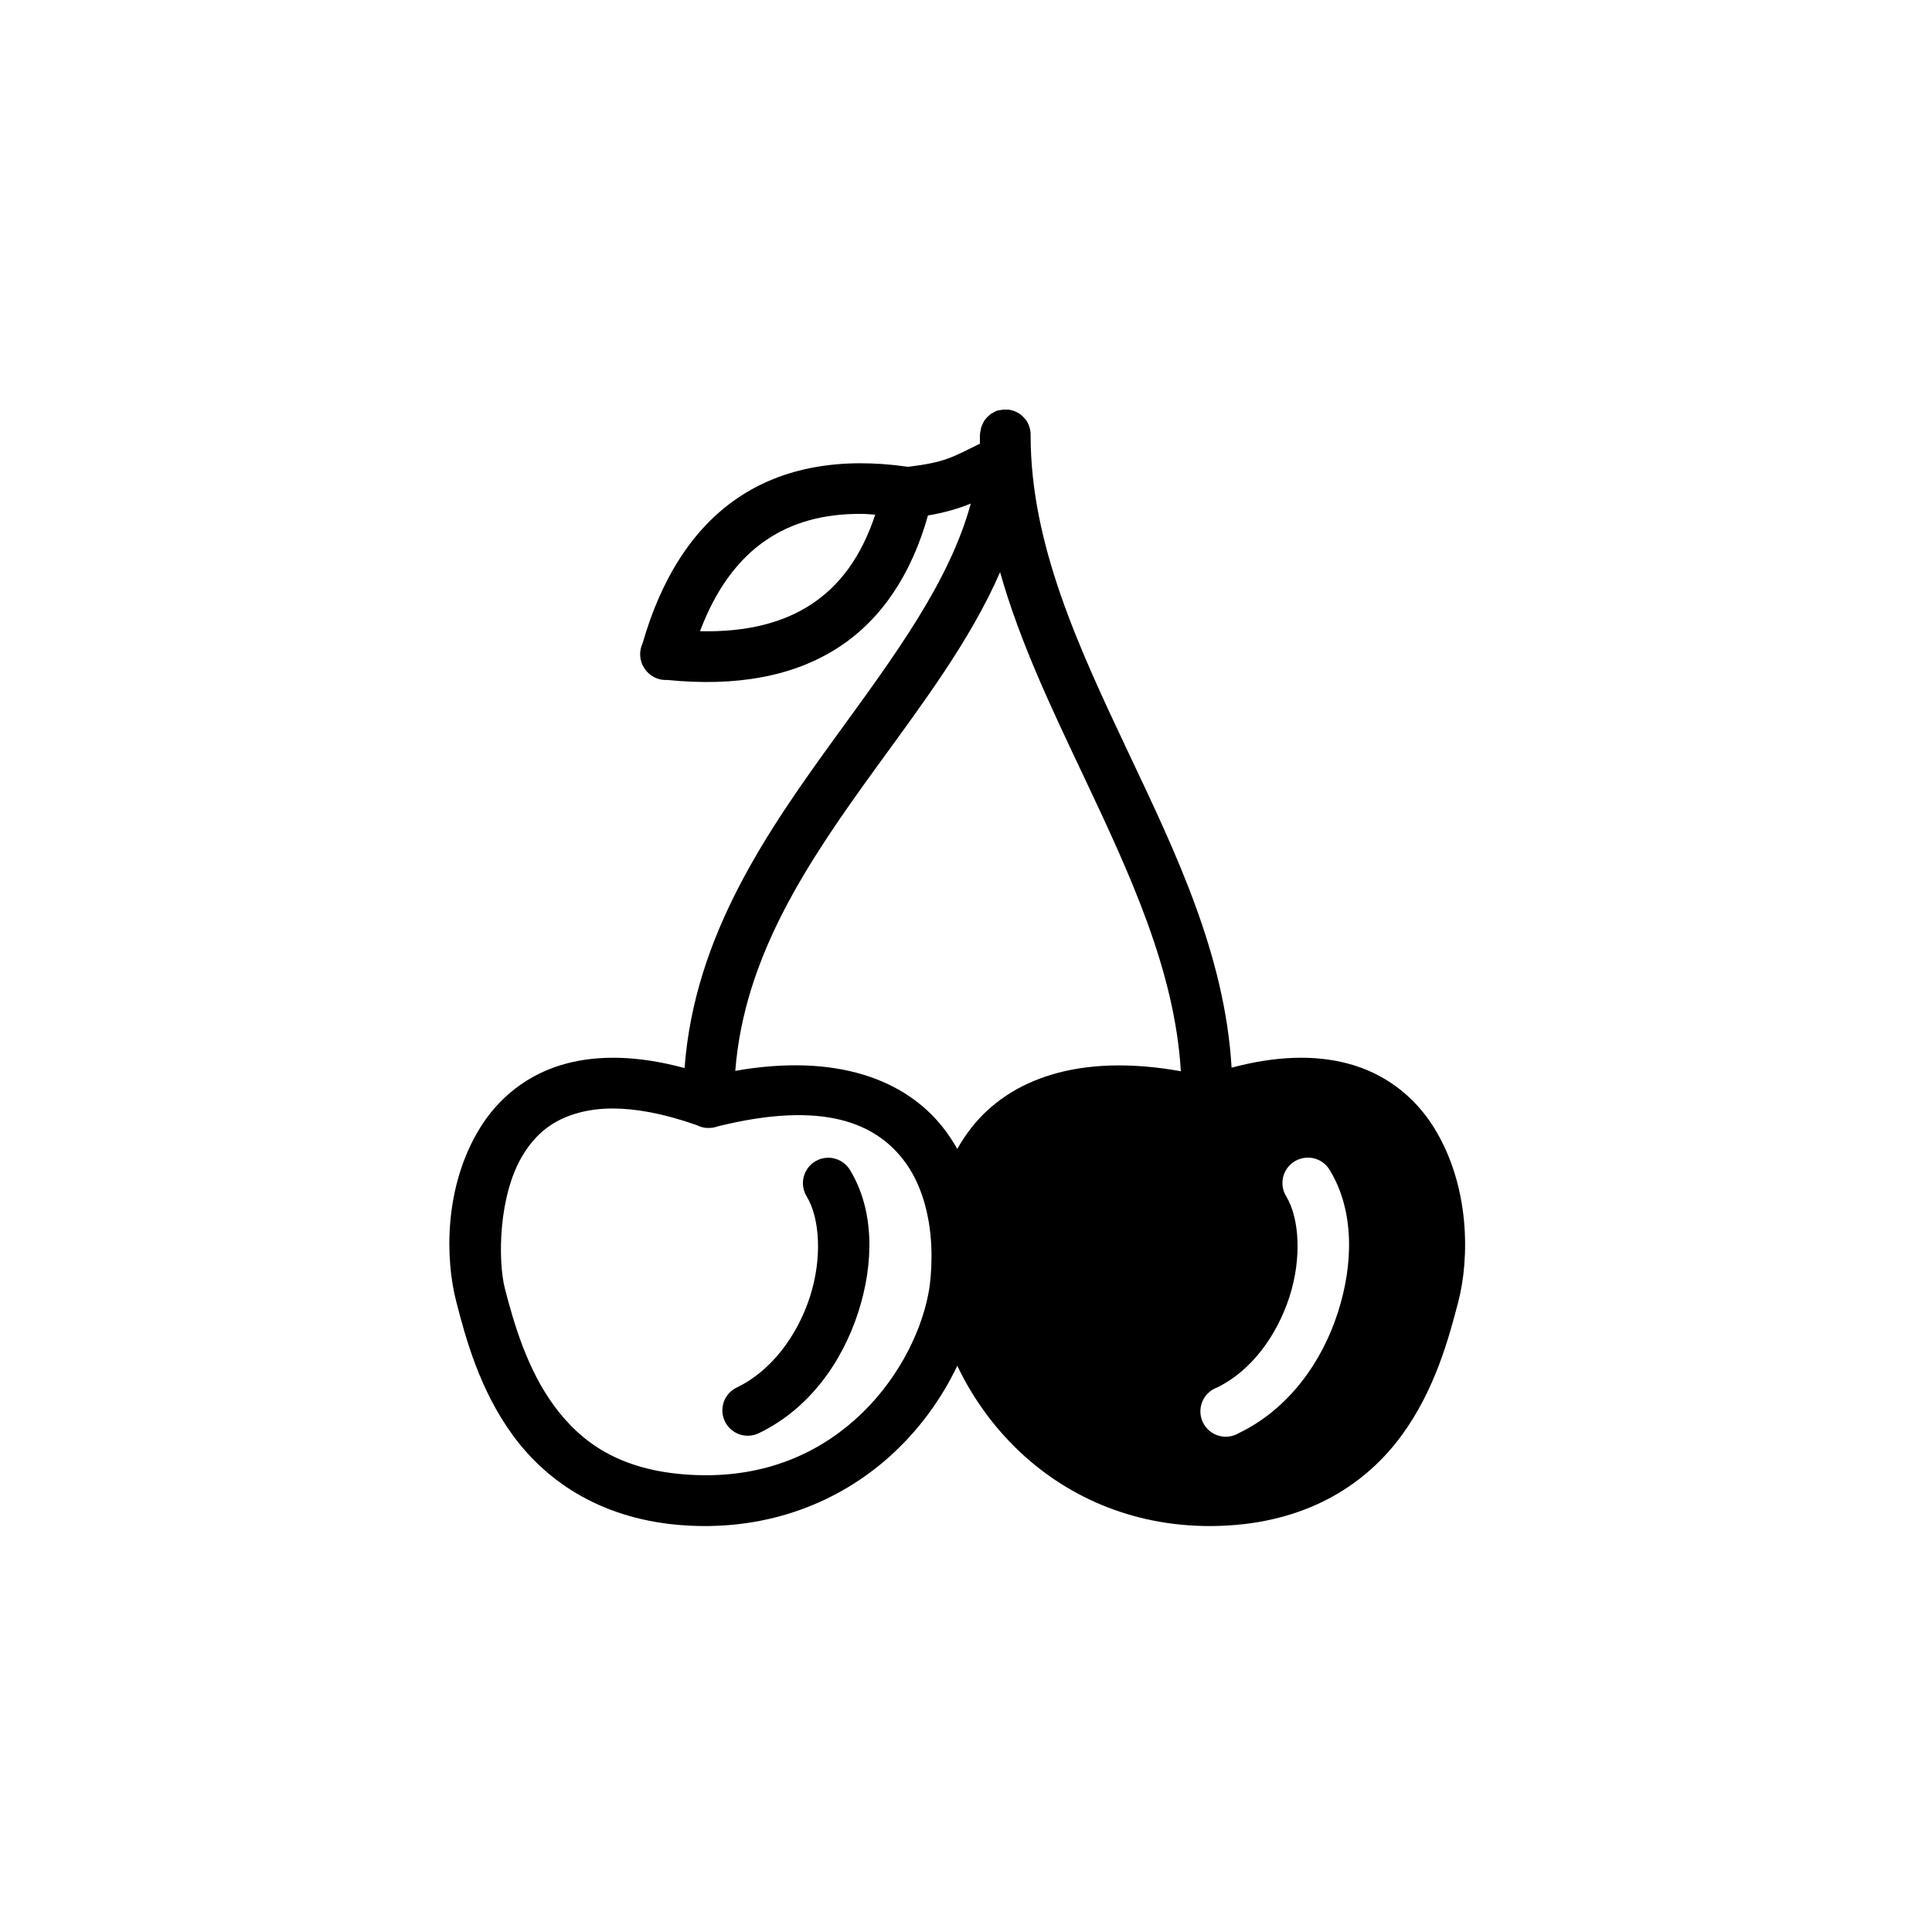 <?xml version="1.0" encoding="UTF-8"?>
<!DOCTYPE svg PUBLIC "-//W3C//DTD SVG 1.1//EN" "http://www.w3.org/Graphics/SVG/1.1/DTD/svg11.dtd">
<!-- Creator: CorelDRAW 2018 (64-Bit) -->
<svg xmlns="http://www.w3.org/2000/svg" xml:space="preserve" width="210mm" height="210mm" version="1.1" style="shape-rendering:geometricPrecision; text-rendering:geometricPrecision; image-rendering:optimizeQuality; fill-rule:evenodd; clip-rule:evenodd"
viewBox="0 0 21000 21000"
 xmlns:xlink="http://www.w3.org/1999/xlink">
 <defs>
  <style type="text/css">
   <![CDATA[
    .fil1 {fill:none}
    .fil0 {fill:black}
   ]]>
  </style>
 </defs>
<symbol id="h" viewBox="-1717.69 -3019.63 906.18 1194.45">
 <path class="fil0" d="M-1268.45 -2021.4c57.6,0 101.7,-21.08 132.29,-63.39 30.45,-42.17 45.75,-103.35 45.75,-183.55 0,-80.48 -15.3,-141.8 -45.75,-184.11 -30.59,-42.17 -74.69,-63.39 -132.29,-63.39 -57.74,0 -101.97,21.36 -132.84,63.94 -30.87,42.31 -46.3,103.49 -46.3,183.55 0,79.79 15.43,140.97 46.3,183.55 30.87,42.31 75.1,63.39 132.84,63.39l0 0.01zm-179.15 -546.25c37.07,-49.19 78.27,-85.44 123.47,-108.59 45.2,-23.43 97.15,-35.28 155.99,-35.28 103.9,0 189.34,41.34 256.31,124.02 66.83,82.68 100.32,189.07 100.32,319.15 0,130.08 -33.49,236.47 -100.32,319.15 -66.97,82.68 -152.41,124.02 -256.31,124.02 -58.84,0 -110.79,-11.85 -155.99,-35.28 -45.2,-23.43 -86.4,-59.67 -123.47,-108.59l0 121.82 -270.09 0.02 0 -1172.42 270.09 0 0 451.98z"/>
</symbol>
<symbol id="i" viewBox="-1777.76 -3019.64 905.64 1194.47">
 <path class="fil0" d="M-1143.32 -2567.66l0 -451.98 271.2 0 0 1172.42 -271.2 0 0 -121.82c-37.21,49.61 -78.13,85.99 -122.92,109.14 -44.92,23.15 -96.74,34.73 -155.44,34.73 -104.04,0 -189.48,-41.34 -256.31,-124.02 -66.56,-82.68 -99.77,-189.07 -99.77,-319.15 0,-130.08 33.21,-236.47 99.77,-319.15 66.83,-82.68 152.27,-124.02 256.31,-124.02 58.43,0 109.97,11.85 154.89,35.28 45.2,23.15 86.26,59.39 123.47,108.59l0 -0.02zm-178.05 546.24c58.01,0 102.11,-21.08 132.29,-63.39 30.45,-42.17 45.75,-103.35 45.75,-183.55 0,-80.48 -15.3,-141.8 -45.75,-184.11 -30.18,-42.17 -74.28,-63.39 -132.29,-63.39 -57.33,0 -101.29,21.22 -131.74,63.39 -30.18,42.31 -45.2,103.63 -45.2,184.11 0,80.2 15.02,141.39 45.2,183.55 30.45,42.31 74.41,63.39 131.74,63.39z"/>
</symbol>
<symbol id="g" viewBox="-1828.48 -2691.13 959.67 1176.86">
 <path class="fil0" d="M-1828.48 -2691.13l270.09 0 226.55 572.7 192.93 -572.7 270.1 0 -354.96 923.85c-35.69,93.98 -77.45,159.58 -125.13,196.78 -47.41,37.48 -110.11,56.23 -187.96,56.23l-156 0 0 -176.94 84.33 0c45.89,0 79.1,-7.44 99.77,-22.05 20.95,-14.33 37.21,-40.51 49.06,-78.27l7.17 -23.15 -375.95 -876.45z"/>
</symbol>
<symbol id="j" viewBox="-1826.83 -2930.92 681.85 1083.71">
 <path class="fil0" d="M-1422.79 -2930.92l0 239.78 277.81 0 0 192.93 -277.81 0 0 357.75c0,39.41 7.72,66.01 23.15,79.93 15.43,13.64 46.3,20.39 92.6,20.39l138.91 0 0 192.93 -231.51 0c-106.66,0 -182.18,-22.19 -226.55,-66.7 -44.51,-44.37 -66.7,-119.89 -66.7,-226.55l0 -357.75 -133.94 0 0 -192.93 133.94 0 0 -239.78 270.1 0z"/>
</symbol>
<symbol id="a" viewBox="-1781.04 -2711.54 853.83 886.35">
 <path class="fil0" d="M-1339.54 -2227.02c-56.23,0 -98.53,9.65 -126.78,28.66 -28.39,19.15 -42.44,47.27 -42.44,84.34 0,34.18 11.3,61.05 34.18,80.48 22.74,19.15 54.57,28.66 95.36,28.66 50.71,0 93.29,-18.19 127.88,-54.57 34.86,-36.38 52.37,-81.86 52.37,-136.7l0 -30.87 -140.57 0zm412.33 -101.97l0 481.75 -271.75 0 0 -125.13c-36.38,51.12 -77.17,88.47 -122.37,111.9 -45.2,23.43 -100.18,35.28 -164.81,35.28 -87.51,0 -158.61,-25.49 -213.32,-76.62 -54.43,-50.99 -81.58,-117.13 -81.58,-198.44 0,-99.22 33.9,-171.7 101.97,-217.73 68.35,-46.3 175.29,-69.45 320.81,-69.45l159.3 -0.01 0 -21.5c0,-42.58 -16.95,-73.86 -50.71,-93.7 -33.49,-19.84 -85.99,-29.77 -157.65,-29.77 -57.74,0 -111.34,5.93 -160.95,17.64 -49.61,11.44 -95.91,28.66 -138.91,51.82l0 -205.6c58.01,-14.33 116.03,-24.94 174.18,-31.97 58.43,-7.3 116.58,-11.02 174.73,-11.02 152.41,0 262.38,30.18 329.63,90.4 67.53,59.94 101.42,157.37 101.42,292.14l0.01 0.01z"/>
</symbol>
<symbol id="c" viewBox="-1717.69 -2711.5 627.28 864.31">
 <path class="fil0" d="M-1090.41 -2461.26c-23.98,-11.02 -47.68,-19.02 -71.11,-24.25 -23.15,-5.51 -46.58,-8.27 -70.01,-8.27 -69.45,0 -122.92,22.32 -160.4,66.7 -37.21,44.51 -55.67,108.31 -55.67,191.27l0 388.62 -270.09 -0.01 0 -843.91 270.1 0 0 138.36c34.45,-55.12 74.14,-95.36 119.06,-120.72 45.2,-25.36 99.22,-38.03 162.06,-38.03 8.82,0 18.47,0.41 29.21,1.1 10.61,0.83 25.91,2.48 45.75,4.96l1.1 244.18z"/>
</symbol>
<symbol id="n" viewBox="-1770.64 -2992.67 957.48 1167.5">
 <path class="fil0" d="M-813.16 -1908.96c-53.33,27.56 -109,48.37 -167.02,62.29 -57.74,14.33 -117.82,21.5 -180.25,21.5 -187.41,0 -336.1,-52.37 -445.95,-157.1 -109.56,-104.73 -164.26,-246.94 -164.26,-426.65 0,-179.71 54.71,-321.91 164.26,-426.65 109.83,-104.73 258.52,-157.1 445.95,-157.1 62.42,0 122.51,7.03 180.25,20.95 58.01,14.06 113.69,35 167.02,62.84l0 232.61c-54.02,-36.66 -107.21,-63.53 -159.3,-80.48 -52.23,-17.23 -107.21,-25.91 -164.81,-25.91 -103.63,0 -185.07,33.35 -244.19,99.77 -59.26,66.15 -88.74,157.51 -88.74,273.95 0,116.17 29.49,207.53 88.74,273.95 59.12,66.15 140.56,99.22 244.19,99.22 57.6,0 112.59,-8.41 164.81,-25.36 52.09,-17.23 105.28,-44.23 159.3,-81.03l0 233.2z"/>
</symbol>
<symbol id="b" viewBox="-1781.1 -2711.51 906.21 886.35">
 <path class="fil0" d="M-874.89 -2271.65l0 77.17 -631.16 0c6.61,63.25 29.35,110.66 68.35,142.21 39.27,31.69 94.26,47.41 164.81,47.41 56.5,0 114.65,-8.27 174.18,-24.8 59.53,-16.81 120.72,-42.44 183.55,-76.62l0 207.81c-63.67,24.25 -127.33,42.44 -191.27,54.57 -63.94,12.4 -127.74,18.74 -191.27,18.74 -152.96,0 -271.75,-38.72 -356.62,-116.31 -84.61,-77.86 -126.78,-186.86 -126.78,-326.87 0,-137.8 41.48,-245.98 124.57,-324.66 83.37,-78.96 197.89,-118.51 343.41,-118.51 132.57,0 238.81,40.1 318.6,120.16 79.65,79.79 119.61,186.31 119.61,319.7l0.02 0zm-277.27 -89.29c0,-51.4 -15.16,-92.74 -45.2,-124.02 -29.77,-31.56 -68.76,-47.41 -116.86,-47.41 -52.64,0 -95.22,14.75 -127.88,44.1 -32.38,29.49 -52.64,71.93 -60.64,127.33l350.58 0z"/>
</symbol>
<symbol id="o" viewBox="-1756.27 -2567.1 644.92 719.88">
 <polygon class="fil0" points="-1756.27,-2567.1 -1549.01,-2567.1 -1287.18,-2073.21 -1287.18,-2567.1 -1111.35,-2567.1 -1111.35,-1847.22 -1318.6,-1847.22 -1580.43,-2341.11 -1580.43,-1847.22 -1756.27,-1847.22 "/>
</symbol>
<symbol id="p" viewBox="-1763.99 -2597.97 542.95 750.75">
 <path class="fil0" d="M-1221.04 -2176.29l0 329.07 -173.63 0 0 -250.8c0,-47.41 -1.1,-79.93 -3.31,-97.56 -2.21,-17.63 -5.93,-30.59 -11.02,-39.14 -6.61,-11.02 -15.85,-19.57 -27.56,-25.91 -11.44,-6.2 -24.53,-9.37 -39.14,-9.37 -36.1,0 -64.35,14.06 -84.89,41.89 -20.67,27.56 -30.87,66.01 -30.87,115.2l0 265.68 -172.53 0.01 0 -750.75 172.53 0 0 289.39c26.04,-31.14 53.6,-54.3 82.68,-69.45 29.35,-15.02 61.74,-22.6 97.01,-22.6 62.42,0 109.83,19.29 142.21,57.88 32.25,38.31 48.51,93.7 48.51,166.47l0.01 -0.01z"/>
</symbol>
<symbol id="q" viewBox="-1765.09 -2400.66 869.27 553.43">
 <path class="fil0" d="M-1263.48 -2297.58c21.64,-33.35 47.54,-58.98 77.72,-76.62 30.04,-17.64 63.12,-26.46 99.22,-26.46 62.01,0 109.28,19.29 141.66,57.88 32.66,38.31 49.06,93.7 49.06,166.47l0 329.07 -173.63 0.01 0 -281.67 0 -12.68c0.28,-4.69 0.55,-11.3 0.55,-19.84 0,-38.17 -5.79,-65.73 -17.09,-82.68 -11.02,-17.23 -29.08,-25.91 -54.02,-25.91 -32.8,0 -58.15,13.64 -76.07,40.79 -18.05,26.87 -27.29,65.87 -27.56,116.86l0 265.13 -173.63 -0.01 0 -281.67c0,-59.81 -5.24,-98.26 -15.43,-115.2 -10.34,-17.23 -28.66,-25.91 -55.12,-25.91 -33.07,0 -58.71,13.64 -76.62,40.79 -18.05,26.87 -27.01,65.6 -27.01,116.31l0 265.68 -173.64 0 0 -540.17 173.64 -0.01 0 78.82c21.22,-30.45 45.48,-53.47 72.76,-68.9 27.56,-15.43 57.88,-23.15 90.95,-23.15 37.48,0 70.56,9.09 99.22,27.01 28.66,18.05 50.3,43.41 65.05,76.07l-0.01 -0.01z"/>
</symbol>
<symbol id="u" viewBox="-1765.09 -2590.25 170.88 743.03">
 <path class="fil0" d="M-1765.09 -2381.89l170.88 0 0 534.67 -170.88 0 0 -534.67zm0 -208.36l170.88 0 0 139.46 -170.88 0 0 -139.46z"/>
</symbol>
<symbol id="v" viewBox="-1798.72 -2573.17 606.33 739.73">
 <path class="fil0" d="M-1192.39 -1886.36c-33.49,17.64 -68.63,30.87 -105.28,39.69 -36.79,8.82 -74.97,13.23 -114.65,13.23 -118.79,0 -212.77,-33.07 -282.22,-99.22 -69.45,-66.42 -104.18,-156.55 -104.18,-270.09 0,-113.83 34.73,-204.09 104.18,-270.65 69.45,-66.42 163.43,-99.77 282.22,-99.77 39.69,0 77.86,4.69 114.65,13.78 36.66,8.82 71.8,22.05 105.28,39.69l0 147.18c-33.9,-23.15 -67.25,-39.96 -100.32,-50.71 -33.07,-11.02 -68.08,-16.54 -104.73,-16.54 -65.46,0 -117.13,21.22 -154.89,63.39 -37.48,41.89 -56.23,99.77 -56.23,173.63 0,73.59 18.74,131.19 56.23,173.08 37.76,41.89 89.44,62.84 154.89,62.84 36.66,0 71.66,-5.24 104.73,-15.99 33.07,-10.61 66.42,-27.7 100.32,-51.26l0 147.72z"/>
</symbol>
<symbol id="k" viewBox="-1717.68 -3019.66 270.09 1172.44">
 <path class="fil0" d="M-1717.68 -2691.13l270.09 0 0 843.91 -270.09 0 0 -843.91zm0 -328.53l270.09 0 0 219.94 -270.09 0 0 -219.94z"/>
</symbol>
<symbol id="r" viewBox="-1828.47 -2597.97 419.47 750.74">
 <path class="fil0" d="M-1409 -2597.97l0 113.55 -95.36 0.01c-24.25,0 -41.34,4.41 -51.26,13.23 -9.65,8.82 -14.33,24.25 -14.33,46.3l0 37.48 147.72 0 0 123.47 -147.72 0 0 416.7 -172.53 0 0 -416.7 -85.99 0 0 -123.47 85.99 0 0 -37.48c0,-58.71 16.26,-102.25 49.06,-130.64 32.66,-28.25 83.51,-42.44 152.69,-42.44l131.73 -0.01z"/>
</symbol>
<symbol id="t" viewBox="-1798.14 -2580.33 612.94 746.89">
 <path class="fil0" d="M-1185.2 -1886.91c-34.18,17.64 -69.87,30.87 -106.93,39.69 -36.79,9.09 -75.38,13.78 -115.75,13.78 -119.89,0 -214.83,-33.35 -284.98,-100.32 -70.28,-67.25 -105.28,-158.2 -105.28,-272.85 0,-114.93 35,-205.88 105.28,-272.85 70.14,-67.25 165.09,-100.87 284.98,-100.87 40.38,0 78.96,4.69 115.75,13.78 37.07,8.82 72.76,22.05 106.93,39.69l0 148.83c-34.59,-23.15 -68.63,-40.24 -101.97,-51.26 -33.49,-11.02 -68.76,-16.54 -105.83,-16.54 -66.15,0 -118.24,21.36 -155.99,63.94 -37.9,42.31 -56.78,100.74 -56.78,175.29 0,74.28 18.88,132.7 56.78,175.29 37.76,42.31 89.85,63.39 155.99,63.39 37.07,0 72.35,-5.24 105.83,-15.99 33.35,-11.02 67.39,-28.25 101.97,-51.82l0 148.82z"/>
</symbol>
<symbol id="l" viewBox="-1717.69 -3019.64 926.04 1172.45">
 <polygon class="fil0" points="-1717.68,-3019.64 -1447.59,-3019.64 -1447.59,-2381.32 -1137.25,-2691.1 -823.61,-2691.11 -1235.94,-2304.15 -791.65,-1847.2 -1118.52,-1847.19 -1447.59,-2198.87 -1447.59,-1847.19 -1717.69,-1847.19 "/>
</symbol>
<symbol id="s" viewBox="-1812.49 -2387.39 843.35 540.17">
 <polygon class="fil0" points="-1812.49,-2387.39 -1644.37,-2387.39 -1553.97,-2015.32 -1463.02,-2387.39 -1318.6,-2387.39 -1227.65,-2019.16 -1136.7,-2387.39 -969.14,-2387.39 -1111.35,-1847.22 -1299.86,-1847.22 -1390.81,-2218.73 -1481.76,-1847.22 -1670.28,-1847.22 "/>
</symbol>
<symbol id="f" viewBox="-1767.3 -2711.55 765.63 886.37">
 <path class="fil0" d="M-1058.44 -2664.68l0 204.5c-57.74,-23.84 -113.41,-41.89 -167.02,-54.02 -53.74,-12.13 -104.45,-18.19 -152.14,-18.19 -51.54,0 -89.71,6.48 -114.65,19.29 -24.67,12.95 -36.93,32.52 -36.93,58.98 0,21.77 9.37,38.45 28.11,50.16 18.74,11.44 52.5,19.84 101.42,25.36l47.41 6.61c138.08,17.64 231.1,46.71 278.91,87.09 47.68,40.1 71.66,103.08 71.66,189.07 0,90.12 -33.35,157.65 -99.77,202.85 -66.15,45.2 -165.09,67.8 -296.55,67.8 -55.95,0 -113.55,-4.41 -173.08,-13.23 -59.53,-8.82 -120.72,-22.05 -183.55,-39.69l0 -205.05c53.6,26.18 108.73,45.75 165.36,58.98 56.5,12.95 114.1,19.29 172.53,19.29 52.5,0 92.05,-7.17 118.51,-21.5 26.73,-14.61 40.24,-36.38 40.24,-65.05 0,-24.25 -9.23,-42.17 -27.56,-54.02 -18.47,-11.71 -54.98,-20.95 -109.69,-27.56l-47.41 -6.06c-120.16,-15.02 -204.36,-42.72 -252.45,-83.23 -48.23,-40.79 -72.21,-102.67 -72.21,-185.76 0,-89.3 30.59,-155.44 92.05,-198.44 61.32,-43.27 155.17,-65.05 281.67,-65.05 49.61,0 101.7,3.86 156.55,11.58 54.71,7.44 114.24,19.15 178.59,35.28l0 0.01z"/>
</symbol>
<symbol id="e" viewBox="-1717.69 -2711.54 906.19 1185.13">
 <path class="fil0" d="M-1447.59 -1969.04l0 442.63 -270.1 0 0 -1164.73 270.1 0 0 123.47c37.07,-49.19 78.27,-85.44 123.47,-108.59 45.2,-23.43 97.15,-35.28 155.99,-35.28 103.9,0 189.34,41.34 256.31,124.02 66.83,82.68 100.32,189.07 100.32,319.15 0,130.08 -33.49,236.47 -100.32,319.15 -66.97,82.68 -152.41,124.02 -256.31,124.02 -58.84,0 -110.79,-11.85 -155.99,-35.28 -45.2,-23.43 -86.4,-59.67 -123.47,-108.59l0 0.03zm179.14 -546.8c-57.74,0 -101.97,21.36 -132.84,63.94 -30.87,42.31 -46.3,103.49 -46.3,183.55 0,79.79 15.43,140.97 46.3,183.55 30.87,42.31 75.1,63.39 132.84,63.39 57.6,0 101.7,-21.08 132.29,-63.39 30.45,-42.17 45.75,-103.35 45.75,-183.55 0,-80.48 -15.3,-141.8 -45.75,-184.11 -30.59,-42.17 -74.69,-63.39 -132.29,-63.39l0 0.01z"/>
</symbol>
<symbol id="m" viewBox="-1726.51 -2691.12 848.33 865.98">
 <path class="fil0" d="M-1726.5 -2175.74l0 -515.37 271.19 -0.01 0 84.34c0,45.61 -0.41,102.94 -1.1,171.98 -0.41,69.18 -0.55,115.2 -0.55,138.36 0,68.08 1.65,116.86 4.96,146.62 3.58,29.77 9.92,51.54 18.74,65.05 11.02,17.64 25.36,31.28 43,40.79 17.91,9.65 38.59,14.33 61.74,14.33 56.23,0 100.32,-21.5 132.29,-64.49 32.25,-43.27 48.51,-103.35 48.51,-180.25l0 -416.7 269.54 -0.01 0 843.91 -269.55 0 0 -121.82c-40.79,48.92 -84.06,85.16 -129.54,108.59 -45.2,23.43 -95.22,35.28 -149.93,35.28 -97.84,0 -172.25,-29.9 -223.24,-89.85 -50.71,-59.81 -76.07,-146.76 -76.07,-260.72l0.01 -0.03z"/>
</symbol>
<symbol id="d" viewBox="-1717.68 -3019.64 270.09 1172.42">
 <polygon class="fil0" points="-1717.68,-3019.64 -1447.59,-3019.64 -1447.59,-1847.22 -1717.68,-1847.22 "/>
</symbol>
 <g id="Layer_x0020_1">
  <rect class="fil1" x="-0.01" y="-0.01" width="21000.02" height="21000.02"/>
  <path class="fil0" d="M10961.03 4452.5c26.73,3.27 52.89,10.58 77.52,21.54 16.64,7.02 32.51,15.68 47.42,25.78 7.5,5.39 14.62,11.16 21.54,17.31 7.6,6.73 14.71,13.94 21.55,21.54 12.89,13.08 24.43,27.61 34.43,43.1 8.65,15 15.87,30.87 21.54,47.32 9.91,26.25 15.78,53.86 17.31,81.94 0.29,7.12 0.29,14.33 0,21.55 0,1185.5 521.11,2302.46 1068.55,3459.9 508.6,1075.39 1043.16,2182.53 1115.97,3412.63 492.15,-131 903.9,-137.83 1253.91,-47.42 434.93,112.33 751.37,383.56 947.95,702.3 393.19,637.59 383.47,1420.67 262.87,1887.23 -100.7,386.28 -251.32,958.74 -620.45,1460.69 -369.13,501.97 -975.75,920.54 -1887.24,973.83 -909.49,53.19 -1660.27,-267.1 -2193.19,-741.18 -327.2,-290.93 -575.54,-637.86 -745.38,-995.37 -169.95,357.51 -418.38,704.41 -745.38,995.37 -532.95,473.98 -1283.73,794.26 -2193.19,741.18 -911.59,-53.29 -1518.01,-471.86 -1887.24,-973.83 -369.33,-501.98 -520.34,-1073.95 -620.45,-1460.69 -120.6,-466.56 -134.46,-1249.67 258.54,-1887.23 196.49,-318.83 513.22,-590.07 947.95,-702.3 353.64,-91.37 776.56,-83.39 1275.44,51.74 107.06,-1440.59 897.75,-2573.75 1650.25,-3610.84 629.89,-868.02 1228.23,-1671.22 1460.69,-2525 -131.39,52.71 -274.88,97.53 -465.31,129.27 -177.94,632.29 -497.24,1120.4 -960.83,1426.26 -498.03,328.56 -1133.28,435.42 -1870.03,361.92l-0.28 -0.09c-99.84,6.73 -195.44,-41.07 -249.97,-124.94 -54.44,-80.41 -62.61,-183.52 -21.54,-271.42 201.4,-701.33 540.92,-1246.59 1034.13,-1581.41 493.31,-334.81 1120.6,-443.29 1844.15,-340.37l0.07 0.01c5.68,-0.19 11.45,-0.19 17.22,0 393.66,-47.9 473.88,-103.87 771.26,-249.86 1.35,-30.4 0,-59.92 0,-90.51 0.97,-18.95 3.85,-37.7 8.56,-56.07 1.06,-8.66 2.41,-17.31 4.33,-25.87 5.39,-17.89 12.6,-35.21 21.54,-51.65 3.85,-8.85 8.18,-17.51 12.9,-25.88 5.38,-7.5 11.16,-14.62 17.3,-21.54 11.55,-14.23 24.53,-27.22 38.76,-38.76 6.83,-6.15 14.04,-11.93 21.55,-17.22 8.37,-4.81 17.02,-9.13 25.87,-12.98 6.92,-4.61 14.14,-8.95 21.55,-12.89 8.46,-3.27 17.02,-6.16 25.77,-8.65 10,-1.93 20.1,-3.37 30.2,-4.23 8.56,-1.93 17.22,-3.37 25.88,-4.33 8.55,-0.38 17.21,-0.38 25.87,0 10,-0.58 20.1,-0.58 30.1,0l0.04 0.12zm-1589.96 1133.18c-426.08,-4.14 -766.46,96.86 -1042.79,284.41 -302.11,205.06 -545.26,528.89 -719.63,991.04 506.68,11.06 904.67,-91.08 1210.82,-292.95 308.74,-203.61 541.78,-515.05 693.76,-973.83 -49.64,-3.08 -94.74,-8.17 -142.16,-8.65l0 -0.02zm1499.45 633.46c-324.23,742.5 -837.55,1422.12 -1331.42,2102.68 -745.12,1026.91 -1448.28,2056.24 -1546.86,3317.83 1101.08,-193.42 1848.01,96.18 2257.83,616.12 58.67,74.44 109.73,152.83 155.14,232.66 45.29,-79.83 96.56,-158.22 155.14,-232.66 411.65,-522.65 1164.92,-811.08 2275.03,-611.91 -65.69,-1094.15 -551.01,-2138.08 -1060,-3214.41 -337.2,-713.09 -687.89,-1442.51 -904.86,-2210.41l0 0.1zm-4214.08 5829.78c-132.83,0.1 -252.08,16.92 -353.38,43.09 -294.51,76.08 -479.84,235.54 -616.12,456.77 -272.67,442.34 -276.14,1159.16 -198.23,1460.68 98.39,379.92 242.47,874.48 534.28,1271.12 291.89,396.63 712.78,705.1 1477.89,749.71 765.8,44.73 1356.14,-210.83 1792.52,-598.91 436.38,-388.08 709.61,-914.1 797.14,-1365.96 23.95,-124.17 33.86,-260.15 34.43,-400.68l0 -47.42c-5.09,-362.41 -94.84,-743.65 -310.29,-1016.92 -305.26,-387.3 -859.56,-642.39 -2012.29,-357.58l0.1 0c-34.34,12.89 -70.99,18.76 -107.73,17.22 -4.32,0.1 -8.65,0.1 -12.89,0l-4.32 -0.01c-36.07,-3.17 -71.27,-13.36 -103.4,-30.1 -370.85,-130.61 -671.34,-181.11 -917.74,-181.01l0.03 0zm7579.18 534.27c-8.65,-0.38 -17.31,-0.38 -25.87,0 -99.36,1.93 -190.06,57.14 -237.38,144.56 -47.22,87.43 -43.86,193.52 9.04,277.77 142.35,234.97 169.67,671.05 34.43,1090.09 -135.13,419.07 -413.95,806.17 -788.47,986.71l-0.09 0c-72.62,27.02 -130.52,83.29 -159.57,155.04 -29.05,71.85 -26.54,152.54 6.83,222.46 33.47,69.92 94.74,122.44 168.89,144.95 74.15,22.41 154.27,12.69 220.93,-26.94 546.48,-263.43 904.56,-774.44 1077.21,-1309.87 172.65,-535.43 178.32,-1110.31 -86.17,-1546.86 -45.79,-79.73 -128.11,-131.38 -219.77,-137.92l-0.01 0.01z"/>
  <path class="fil0" d="M8994.45 12584.15c100.7,-3.08 195.06,49.05 246.13,135.9 264.79,436.29 260.55,1010.47 87.42,1545.9 -173.03,535.43 -531.19,1048.36 -1077.98,1311.13l0.1 0.01c-66.07,32.69 -142.44,37.7 -212.17,13.75 -69.74,-24.04 -126.96,-74.92 -158.89,-141.38 -32.03,-66.46 -35.97,-142.93 -11.16,-212.37 24.91,-69.44 76.47,-125.99 143.31,-157.06 374.33,-179.85 656.62,-564.49 792.14,-983.63 135.53,-419.14 107.82,-856.28 -34.14,-1090.09l0 -0.1c-52.51,-83.67 -56.17,-189.09 -9.62,-276.23 46.56,-87.14 136.1,-142.73 234.88,-145.81l-0.02 -0.02z"/>
 </g>
</svg>
